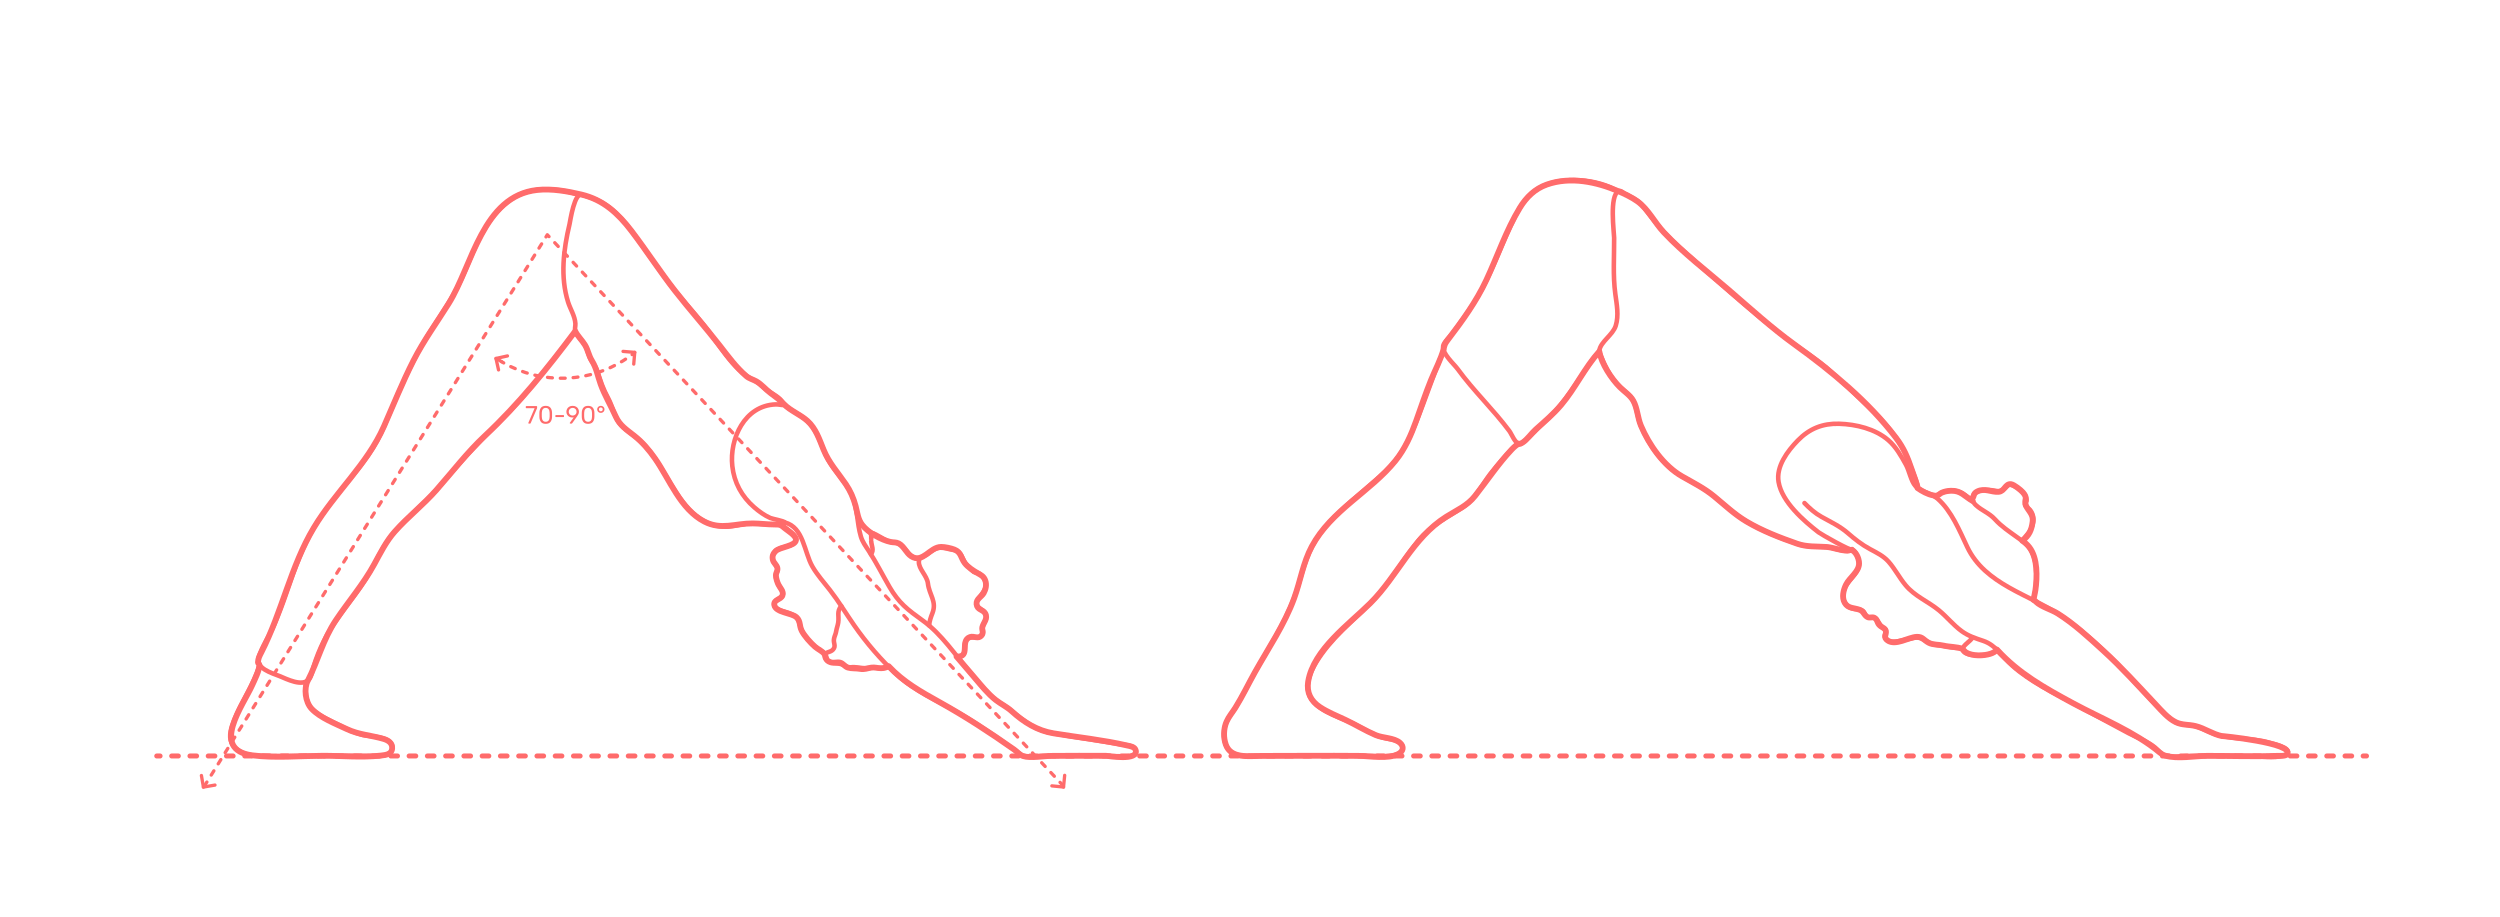 <?xml version="1.0" encoding="utf-8"?>
<!-- Generator: Adobe Illustrator 23.0.1, SVG Export Plug-In . SVG Version: 6.00 Build 0)  -->
<!DOCTYPE svg PUBLIC "-//W3C//DTD SVG 1.1//EN" "http://www.w3.org/Graphics/SVG/1.1/DTD/svg11.dtd">
<svg version="1.1" xmlns:x="http://ns.adobe.com/Extensibility/1.0/" xmlns:i="http://ns.adobe.com/AdobeIllustrator/10.0/" xmlns:graph="http://ns.adobe.com/Graphs/1.0/"
	 xmlns="http://www.w3.org/2000/svg" xmlns:xlink="http://www.w3.org/1999/xlink" x="0px" y="0px" viewBox="0 0 1500 550"
	 enable-background="new 0 0 1500 550" xml:space="preserve">
<g id="FILL-BACKGROUND">
	<rect fill="#FFFFFF" width="1500" height="550"/>
</g>
<g id="N-TEXT">
</g>
<g id="AG-DIAGRAM">
	<g id="POLYLINE_320_">
		<g>
			<g>
				
					<line fill="none" stroke="#FF6B6B" stroke-width="2" stroke-linecap="round" stroke-linejoin="round" x1="637.065" y1="470.514" x2="636.04" y2="469.419"/>
				
					<line fill="none" stroke="#FF6B6B" stroke-width="2" stroke-linecap="round" stroke-linejoin="round" stroke-dasharray="3.024,5.041" x1="632.594" y1="465.739" x2="331.129" y2="143.793"/>
				<polyline fill="none" stroke="#FF6B6B" stroke-width="2" stroke-linecap="round" stroke-linejoin="round" points="
					329.406,141.954 328.381,140.859 327.589,142.133 				"/>
				
					<line fill="none" stroke="#FF6B6B" stroke-width="2" stroke-linecap="round" stroke-linejoin="round" stroke-dasharray="2.971,4.951" x1="324.974" y1="146.337" x2="125.436" y2="467.138"/>
				
					<line fill="none" stroke="#FF6B6B" stroke-width="2" stroke-linecap="round" stroke-linejoin="round" x1="124.128" y1="469.24" x2="123.336" y2="470.514"/>
			</g>
		</g>
		<g id="POLYLINE_323_">
			<g>
				<g>
					<path fill="none" stroke="#FF6B6B" stroke-width="2" stroke-linecap="round" stroke-linejoin="round" d="M300.92,216.992
						c0.429,0.256,0.861,0.508,1.295,0.755"/>
					
						<path fill="none" stroke="#FF6B6B" stroke-width="2" stroke-linecap="round" stroke-linejoin="round" stroke-dasharray="2.885,4.809" d="
						M306.471,219.985c2.827,1.367,5.747,2.547,8.749,3.523c7.687,2.5,15.803,3.642,23.88,3.405
						c8.072-0.237,16.115-1.909,23.626-4.867c5.157-2.031,10.073-4.683,14.611-7.869"/>
					<path fill="none" stroke="#FF6B6B" stroke-width="2" stroke-linecap="round" stroke-linejoin="round" d="M379.282,212.763
						c0.399-0.301,0.795-0.607,1.188-0.916"/>
				</g>
			</g>
			<g>
				
					<path fill="none" stroke="#FF6B6B" stroke-width="2" stroke-linecap="round" stroke-linejoin="round" stroke-dasharray="2.219" d="
					M299.033,215.825c0.624,0.399,1.253,0.788,1.887,1.167"/>
			</g>
		</g>
		<g id="POLYLINE_322_">
			
				<line fill="none" stroke="#FF6B6B" stroke-width="2" stroke-linecap="round" stroke-linejoin="round" stroke-miterlimit="10" x1="297.599" y1="215.08" x2="304.466" y2="213.559"/>
			
				<line fill="none" stroke="#FF6B6B" stroke-width="2" stroke-linecap="round" stroke-linejoin="round" stroke-miterlimit="10" x1="299.119" y1="221.943" x2="297.599" y2="215.08"/>
		</g>
		<g id="POLYLINE_321_">
			
				<line fill="none" stroke="#FF6B6B" stroke-width="2" stroke-linecap="round" stroke-linejoin="round" stroke-miterlimit="10" x1="380.841" y1="211.429" x2="380.245" y2="218.438"/>
			
				<line fill="none" stroke="#FF6B6B" stroke-width="2" stroke-linecap="round" stroke-linejoin="round" stroke-miterlimit="10" x1="373.836" y1="210.831" x2="380.841" y2="211.429"/>
		</g>
		<g id="MTEXT_5_">
			<g>
				<g>
					<path fill="#FF6B6B" d="M317.065,254.06c-0.055-0.064-0.082-0.143-0.082-0.232l0.03-0.135l3.75-8.775h-4.95
						c-0.101,0-0.183-0.032-0.248-0.097c-0.064-0.065-0.098-0.147-0.098-0.248v-0.555c0-0.11,0.03-0.197,0.091-0.263
						c0.06-0.064,0.145-0.098,0.255-0.098h6.12c0.109,0,0.194,0.033,0.255,0.098c0.06,0.065,0.09,0.152,0.09,0.263v0.51
						c0,0.18-0.04,0.375-0.12,0.585l-3.705,8.67c-0.05,0.11-0.104,0.2-0.165,0.27c-0.06,0.07-0.145,0.105-0.255,0.105h-0.75
						C317.193,254.157,317.12,254.125,317.065,254.06z"/>
					<path fill="#FF6B6B" d="M324.595,253.175c-0.595-0.755-0.912-1.742-0.952-2.962l-0.015-1.29l0.015-1.335
						c0.03-1.21,0.348-2.192,0.952-2.948c0.605-0.755,1.548-1.132,2.828-1.132c1.29,0,2.237,0.377,2.842,1.132
						c0.605,0.756,0.923,1.738,0.953,2.948c0.01,0.279,0.015,0.725,0.015,1.335c0,0.59-0.005,1.02-0.015,1.29
						c-0.04,1.22-0.357,2.207-0.953,2.962c-0.595,0.755-1.542,1.133-2.842,1.133C326.133,254.308,325.191,253.93,324.595,253.175z
						 M329.164,252.297c0.39-0.51,0.595-1.229,0.614-2.159c0.01-0.29,0.016-0.705,0.016-1.245c0-0.55-0.006-0.96-0.016-1.23
						c-0.02-0.92-0.228-1.637-0.622-2.152c-0.396-0.515-0.973-0.772-1.732-0.772c-0.761,0-1.335,0.258-1.726,0.772
						c-0.39,0.516-0.595,1.232-0.614,2.152l-0.016,1.23l0.016,1.245c0.02,0.93,0.225,1.649,0.614,2.159
						c0.391,0.511,0.965,0.766,1.726,0.766C328.193,253.062,328.773,252.808,329.164,252.297z"/>
					<path fill="#FF6B6B" d="M333.31,250.167c-0.065-0.06-0.098-0.14-0.098-0.239v-0.54c0-0.1,0.032-0.183,0.098-0.248
						c0.064-0.064,0.147-0.098,0.247-0.098h4.5c0.1,0,0.183,0.033,0.248,0.098c0.064,0.065,0.097,0.148,0.097,0.248v0.54
						c0,0.1-0.032,0.18-0.097,0.239c-0.065,0.061-0.148,0.091-0.248,0.091h-4.5C333.458,250.258,333.375,250.228,333.31,250.167z"/>
					<path fill="#FF6B6B" d="M341.935,254.06c-0.055-0.064-0.082-0.143-0.082-0.232c0-0.069,0.02-0.135,0.06-0.195l2.311-3.209
						c-0.24,0.06-0.521,0.09-0.841,0.09c-0.72-0.01-1.35-0.178-1.89-0.503c-0.54-0.324-0.952-0.75-1.237-1.274
						c-0.285-0.525-0.428-1.088-0.428-1.688c0-0.601,0.143-1.17,0.428-1.71s0.71-0.98,1.274-1.32c0.565-0.34,1.248-0.51,2.048-0.51
						s1.485,0.165,2.055,0.495c0.57,0.329,1,0.762,1.29,1.297s0.436,1.107,0.436,1.718c0,0.55-0.098,1.035-0.293,1.455
						c-0.194,0.42-0.452,0.854-0.772,1.305l-2.91,4.08c-0.069,0.09-0.138,0.162-0.202,0.218c-0.065,0.055-0.157,0.082-0.277,0.082
						h-0.75C342.063,254.157,341.99,254.125,341.935,254.06z M344.762,249.042c0.36-0.189,0.646-0.457,0.855-0.802
						c0.21-0.346,0.315-0.743,0.315-1.192c0-0.46-0.105-0.865-0.315-1.216c-0.21-0.35-0.495-0.619-0.855-0.81
						c-0.359-0.189-0.755-0.285-1.185-0.285c-0.42,0-0.808,0.096-1.162,0.285c-0.355,0.19-0.638,0.46-0.848,0.81
						c-0.21,0.351-0.315,0.756-0.315,1.216c0,0.449,0.105,0.847,0.315,1.192c0.21,0.345,0.489,0.612,0.84,0.802
						c0.35,0.19,0.74,0.285,1.17,0.285S344.403,249.232,344.762,249.042z"/>
					<path fill="#FF6B6B" d="M350.02,253.175c-0.595-0.755-0.912-1.742-0.952-2.962l-0.015-1.29l0.015-1.335
						c0.03-1.21,0.348-2.192,0.952-2.948c0.605-0.755,1.548-1.132,2.828-1.132c1.29,0,2.237,0.377,2.842,1.132
						c0.605,0.756,0.923,1.738,0.953,2.948c0.01,0.279,0.015,0.725,0.015,1.335c0,0.59-0.005,1.02-0.015,1.29
						c-0.04,1.22-0.357,2.207-0.953,2.962c-0.595,0.755-1.542,1.133-2.842,1.133C351.558,254.308,350.616,253.93,350.02,253.175z
						 M354.588,252.297c0.39-0.51,0.595-1.229,0.614-2.159c0.01-0.29,0.016-0.705,0.016-1.245c0-0.55-0.006-0.96-0.016-1.23
						c-0.02-0.92-0.228-1.637-0.622-2.152c-0.396-0.515-0.973-0.772-1.732-0.772c-0.761,0-1.335,0.258-1.726,0.772
						c-0.39,0.516-0.595,1.232-0.614,2.152l-0.016,1.23l0.016,1.245c0.02,0.93,0.225,1.649,0.614,2.159
						c0.391,0.511,0.965,0.766,1.726,0.766C353.618,253.062,354.198,252.808,354.588,252.297z"/>
					<path fill="#FF6B6B" d="M359.395,247.46c-0.336-0.185-0.601-0.439-0.796-0.765c-0.194-0.325-0.292-0.683-0.292-1.073
						c0-0.399,0.098-0.76,0.292-1.08c0.195-0.319,0.46-0.572,0.796-0.757c0.334-0.186,0.702-0.277,1.102-0.277
						c0.4,0,0.768,0.092,1.103,0.277c0.335,0.185,0.601,0.438,0.796,0.757c0.194,0.32,0.292,0.681,0.292,1.08
						c0,0.391-0.098,0.748-0.292,1.073c-0.195,0.325-0.461,0.58-0.796,0.765c-0.335,0.186-0.702,0.277-1.103,0.277
						C360.097,247.737,359.729,247.646,359.395,247.46z M361.322,246.447c0.21-0.21,0.315-0.484,0.315-0.825
						c0-0.34-0.105-0.614-0.315-0.824s-0.485-0.315-0.825-0.315s-0.614,0.105-0.824,0.315s-0.315,0.484-0.315,0.824
						c0,0.341,0.105,0.615,0.315,0.825s0.484,0.315,0.824,0.315S361.112,246.657,361.322,246.447z"/>
				</g>
			</g>
		</g>
	</g>
	<g id="POLYLINE_319_">
		<g>
			<g>
				
					<line fill="none" stroke="#FF6B6B" stroke-width="3" stroke-linecap="round" stroke-linejoin="round" x1="94.047" y1="453.596" x2="96.047" y2="453.596"/>
				
					<line fill="none" stroke="#FF6B6B" stroke-width="3" stroke-linecap="round" stroke-linejoin="round" stroke-dasharray="3.985,6.973" x1="103.02" y1="453.596" x2="1414.416" y2="453.596"/>
				
					<line fill="none" stroke="#FF6B6B" stroke-width="3" stroke-linecap="round" stroke-linejoin="round" x1="1417.902" y1="453.596" x2="1419.902" y2="453.596"/>
			</g>
		</g>
	</g>
	<g id="POLYLINE_318_">
		
			<line fill="none" stroke="#FF6B6B" stroke-width="2" stroke-linecap="round" stroke-linejoin="round" stroke-miterlimit="10" x1="122.047" y1="472.24" x2="120.851" y2="465.309"/>
		
			<line fill="none" stroke="#FF6B6B" stroke-width="2" stroke-linecap="round" stroke-linejoin="round" stroke-miterlimit="10" x1="128.974" y1="471.045" x2="122.047" y2="472.24"/>
	</g>
	<g id="POLYLINE_317_">
		
			<line fill="none" stroke="#FF6B6B" stroke-width="2" stroke-linecap="round" stroke-linejoin="round" stroke-miterlimit="10" x1="638.12" y1="472.21" x2="631.12" y2="471.527"/>
		
			<line fill="none" stroke="#FF6B6B" stroke-width="2" stroke-linecap="round" stroke-linejoin="round" stroke-miterlimit="10" x1="638.803" y1="465.213" x2="638.12" y2="472.21"/>
	</g>
</g>
<g id="AG-PEOPLE">
	<g id="POLYLINE_316_">
		
			<path fill="none" stroke="#FF6B6B" stroke-width="2.75" stroke-linecap="round" stroke-linejoin="round" stroke-miterlimit="10" d="
			M349.468,116.966c-4.741-2.571-7.346,15.87-7.754,17.58c-3.606,15.098-5.64,31.62-0.858,46.722
			c1.355,4.279,4.083,8.317,4.379,12.865c0.108,1.665-0.621,3.357,0.063,4.952c1.031,2.403,4.12,5.438,5.593,7.839
			c1.572,2.562,1.643,4.508,2.863,7.343c1.31,3.046,3.621,5.203,4.665,8.467c2.01,6.285,3.349,10.44,6.536,16.296
			c2.539,4.666,3.384,10.261,6.516,14.574c3.202,4.409,8.407,6.928,12.362,10.58c11.98,11.062,17.398,27.105,27.765,39.425
			c5.756,6.841,12.903,11.58,21.955,12.362c5.102,0.441,9.347-1.082,14.294-1.752c5.968-0.808,11.954,1.054,17.936,0.365
			c1.684-0.194,3.538-0.5,5.088-1.094c-0.272-0.915-7.275-2.072-8.7-2.705c-3.49-1.548-6.693-3.864-9.573-6.348
			c-7.557-6.517-12.136-14.895-13.216-24.851c-1.768-16.312,7.357-36.347,26.059-36.951c3.292-0.106,6.177,1.748,3.769-1.789
			c-2.339-3.436-7.687-5.323-10.855-8.177c-2.135-1.923-3.355-3.219-5.839-4.438c-13.294-6.522-21.345-22.209-30.251-33.332
			c-6.814-8.51-14.281-16.391-20.863-25.109c-7.051-9.339-13.538-19.065-20.465-28.49c-6.274-8.537-13.244-17.296-23.266-21.515
			C354.999,118.661,352.206,117.904,349.468,116.966z"/>
	</g>
	<g id="POLYLINE_315_">
		
			<path fill="none" stroke="#FF6B6B" stroke-width="2.75" stroke-linecap="round" stroke-linejoin="round" stroke-miterlimit="10" d="
			M470.869,313.474c11.363,2.923,11.615,17.853,16.567,26.44c2.945,5.108,6.917,9.494,10.523,14.127
			c5.26,6.757,9.656,14.127,14.536,21.153c7.514,10.816,16.072,20.693,25.714,29.672c10.483,9.761,24.419,15.593,36.677,22.668
			c12.519,7.225,24.504,15.664,36.195,24.139c1.827,1.324,1.701,1.633,3.983,2.034c3.103,0.545,7.058-0.155,10.275-0.162
			c6.956-0.015,13.913-0.03,20.869-0.045c9.069-0.02,18.107,0.091,27.172,0.281c2.213,0.047,9.904,0.512,7.845-4.113
			c-1.212-2.723-7.136-2.731-9.13-3.091c-13.843-2.496-27.876-4.21-41.69-6.863c-9.97-1.915-17.021-7.815-24.527-14.049
			c-2.867-2.381-6.295-3.884-9.161-6.277c-5.36-4.477-9.751-10.207-14.274-15.484c-9.168-10.697-17.343-23.376-28.903-31.659
			c-8.978-6.433-14.298-10.488-19.867-20.122c-4.192-7.252-7.934-14.771-12.54-21.777c-1.818-2.765-3.684-5.301-4.624-8.494
			c-2.367-8.04-1.875-16.51-5.212-24.356c-3.885-9.135-11.827-15.466-15.856-24.542c-3.543-7.98-5.61-16.486-12.864-21.931
			c-3.917-2.94-8.339-5.015-12.179-8.088"/>
	</g>
	<g id="POLYLINE_314_">
		
			<path fill="none" stroke="#FF6B6B" stroke-width="2.75" stroke-linecap="round" stroke-linejoin="round" stroke-miterlimit="10" d="
			M467.711,314.268c2.331,1.788,12.106,7.192,9.143,11.143c-2.491,3.322-9.937,2.071-12.559,6.387
			c-0.942,1.551-0.893,3.139-0.323,4.814c0.602,1.768,2.414,2.941,2.583,4.891c0.125,1.434-1.154,2.696-1.101,4.015
			c0.058,1.438,1.013,4.069,1.501,5.138c0.947,2.075,3.413,4.069,2.67,6.394c-0.809,2.532-5.093,2.511-5.138,5.398
			c-0.057,3.593,6.643,4.421,8.55,5.258c5.845,2.564,5.747,3.183,7.207,8.389c1.403,5.003,6.205,9.964,10.214,13.022
			c1.535,1.171,3.142,1.855,4.605,3.197"/>
	</g>
	<g id="POLYLINE_313_">
		
			<path fill="none" stroke="#FF6B6B" stroke-width="2.75" stroke-linecap="round" stroke-linejoin="round" stroke-miterlimit="10" d="
			M504.737,363.582c-2.846,3.638-1.174,5.781-1.806,10.006c-0.25,1.67-0.977,3.536-1.242,5.262
			c-0.242,1.581-0.894,2.601-1.248,4.216c-0.64,2.922,1.435,4.425-0.671,6.733c-1.76,1.929-5.154,1.056-4.949,4.212
			c0.134,2.058,2.42,3.044,4.101,3.481c3.786,0.984,4.873,0.163,8.252,2.078c2.886,1.635,2.767,0.517,5.536,0.729
			c3.917,0.299,5.764,1.007,9.748,0.373c2.757-0.439,5.392,0.641,8.112,0.088c0.912-0.185,1.839-0.577,2.647-1.03"/>
	</g>
	<g id="POLYLINE_312_">
		
			<path fill="none" stroke="#FF6B6B" stroke-width="2.75" stroke-linecap="round" stroke-linejoin="round" stroke-miterlimit="10" d="
			M573.916,393.925c7.896,0.49,2.742-6.573,6.35-10.36c2.596-2.725,7.628,0.893,9.284-3.401c0.545-1.413-0.167-2.865,0.141-4.271
			c0.516-2.355,2.957-4.493,1.622-7.404c-1.666-3.634-7.899-4.03-4.151-9.48c2.557-3.718,5.762-6.35,3.612-11.205
			c-0.869-1.963-2.015-2.926-3.654-3.921c-0.818-0.497-1.938-0.132-2.836-0.715c-0.867-0.563-3.583-3.474-4.379-4.342
			c-1.925-2.102-2.275-5.158-4.379-7.221c-2.063-2.022-3.143-1.404-5.615-2.048c-6.32-1.646-8.125-1.298-13.09,2.625
			c-2.853,2.255-5.35,1.342-5.503,4.813c-0.195,4.411,4.883,8.355,5.422,12.999c0.822,7.073,5.476,10.852,2.708,17.914
			c-0.934,2.382-1.772,4.744-1.983,7.32"/>
	</g>
	<g id="POLYLINE_311_">
		
			<path fill="none" stroke="#FF6B6B" stroke-width="2.75" stroke-linecap="round" stroke-linejoin="round" stroke-miterlimit="10" d="
			M522.592,332.581c1.947-2.644,0.343-4.843,0.134-7.815c0.01,0.148,0.157-5.967-0.46-4.88c0.79-1.392,8.812,4.498,11.43,5.129
			c2.87,0.692,4.427,0.214,6.783,2.038c4.013,3.105,5.265,7.92,10.8,8.17"/>
	</g>
	<g id="POLYLINE_310_">
		
			<path fill="none" stroke="#FF6B6B" stroke-width="2.75" stroke-linecap="round" stroke-linejoin="round" stroke-miterlimit="10" d="
			M522.217,319.351c-3.466-2.19-6.119-5.418-7.531-9.27"/>
	</g>
	<g id="POLYLINE_309_">
		
			<path fill="none" stroke="#FF6B6B" stroke-width="2.75" stroke-linecap="round" stroke-linejoin="round" stroke-miterlimit="10" d="
			M347.499,116.912c-12.438-4.171-28.146-5.348-39.642,1.949c-14.862,9.435-21.89,27.111-28.335,42.614
			c-5.217,12.549-12.078,23.292-19.576,34.601c-8.536,12.873-15.22,26.62-21.396,40.753c-5.369,12.287-9.866,25.393-17.652,36.435
			c-9.453,13.407-20.929,25.281-29.911,39.049c-8.814,13.51-13.966,28.426-19.175,43.583c-2.244,6.531-4.673,12.977-7.407,19.32
			c-2.686,6.233-7.396,12.807-9.203,19.28c-1.837,6.579,7.76,9.269,12.54,11.17c4.359,1.734,13.664,6.686,17.717,1.839
			c1.63-1.949,2.079-5.528,2.768-7.778c1.575-5.144,3.582-10.104,5.971-14.929c6.768-13.671,17.226-24.576,25.261-37.412
			c5.684-9.08,9.683-19.399,16.677-27.614c8.403-9.869,18.895-17.809,27.354-27.703c11.267-13.177,22.304-25.438,34.773-37.505
			c11.568-11.195,21.756-23.755,31.8-36.307c5.142-6.426,10.147-12.949,15.082-19.535"/>
	</g>
	<g id="POLYLINE_308_">
		
			<path fill="none" stroke="#FF6B6B" stroke-width="2.75" stroke-linecap="round" stroke-linejoin="round" stroke-miterlimit="10" d="
			M155.683,398.938c-3.526,11.963-10.708,21.656-15.216,33.116c-1.575,4.004-3.475,9.323-1.572,13.577
			c1.468,3.281,5.172,5.584,8.425,6.702c3.641,1.251,7.743,1.112,11.528,1.187c11.521,0.23,23.057-0.012,34.579-0.069
			c9.196-0.045,18.392,0.159,27.588,0.134c3.396-0.01,8.136,0.474,11.365-0.96c1.506-0.669,2.492-1.197,2.886-2.886
			c1.931-8.273-14.166-7.809-17.498-8.695c-4.844-1.288-9.37-3.356-13.785-5.702c-5.248-2.788-11.712-5.376-16.2-9.348
			c-3.105-2.748-4.067-6.899-4.396-10.916c-0.163-1.997-0.107-3.983,0.22-5.962"/>
	</g>
	<g id="POLYLINE_307_">
		
			<path fill="none" stroke="#FF6B6B" stroke-width="2.75" stroke-linecap="round" stroke-linejoin="round" stroke-miterlimit="10" d="
			M1150.516,292.821c3.819,2.733,8.47,3.259,11.991,6.348c8.47,7.43,13.164,19.201,17.868,29.082
			c10.671,22.412,36.946,28.332,56.001,40.989c14.637,9.722,27.982,22.687,40.057,35.375c7.427,7.804,14.474,16.093,22.289,23.514
			c2.107,2.001,4.357,4.073,7.017,5.321c2.983,1.399,6.001,1.306,9.22,1.781c3.904,0.575,6.954,2.262,10.552,3.89
			c11.491,5.198,24.686,3.004,36.546,6.621c1.785,0.544,12.969,2.751,10.257,6.747c-0.399,0.588-1.565,0.555-2.128,0.75
			c-5.966,2.07-14.288,0.384-20.56,0.371c-11.693-0.025-23.388-0.146-35.081-0.089c-4.799,0.023-10.648,1.251-15.361-0.133
			c-2.908-0.854-3.909-3.03-6.172-4.915c-4.52-3.765-10.802-5.863-15.954-8.597c-10.714-5.686-21.348-11.528-32.02-17.291
			c-12.839-6.933-26.755-13.396-37.704-23.211c-5.818-5.215-9.697-12.26-17.345-14.834c-4.711-1.585-8.828-2.854-12.932-5.817
			c-5.016-3.622-8.839-8.52-13.585-12.441c-6.594-5.446-14.449-8.397-20.058-15.08c-3.75-4.468-6.4-9.794-10.254-14.159
			c-3.096-3.507-7.099-5.396-11.166-7.593c-4.964-2.682-8.916-5.772-13.177-9.492c-4.927-4.301-10.311-6.712-15.974-9.901
			c-3.886-2.188-7.061-5.022-10.152-8.214"/>
	</g>
	<g id="POLYLINE_306_">
		
			<path fill="none" stroke="#FF6B6B" stroke-width="2.75" stroke-linecap="round" stroke-linejoin="round" stroke-miterlimit="10" d="
			M866.397,209.888c-7.578,17.191-12.779,35.461-20.625,52.46c-3.654,7.916-8.368,14.725-14.734,20.66
			c-13.123,12.233-28.12,22.631-38.968,37.142c-7.03,9.404-9.757,19.751-13.025,30.895c-5.439,18.546-16.074,34.59-25.508,51.278
			c-4.328,7.657-8.094,15.682-12.816,23.111c-1.824,2.869-4.144,5.545-5.275,8.799c-2.296,6.604-1.215,16.541,6.48,18.558
			c5.253,1.377,11.343,0.774,16.69,0.748c10.784-0.052,21.57-0.26,32.354-0.229c11.413,0.033,22.826,0.316,34.238,0.295
			c3.952-0.007,9.089,0.428,12.942-0.967c3.794-1.374,4.805-4.811,1.228-7.303c-2.574-1.793-6.557-1.813-9.47-2.678
			c-5.966-1.773-11.205-5.11-16.724-7.906c-7.9-4.001-19.98-6.973-25.748-14.415c-5.482-7.072-1.743-16.315,2.362-23.063
			c8.491-13.955,21.69-24.651,33.094-36.08c11.212-11.237,18.232-24.78,28.185-36.89c7.438-9.049,17.128-13.726,26.685-19.965
			c7.509-4.902,11.139-13.158,16.473-20.072c4.999-6.479,10.714-12.593,16.473-18.402"/>
	</g>
	<g id="POLYLINE_305_">
		
			<path fill="none" stroke="#FF6B6B" stroke-width="2.75" stroke-linecap="round" stroke-linejoin="round" stroke-miterlimit="10" d="
			M985.649,123.629c-2.46-3.555-7.378-5.503-10.96-7.521c-1.226-0.69-2.117-1.969-3.539-1.372
			c-5.696,2.394-2.685,24.975-2.667,27.971c0.065,11.265-0.807,22.497,0.708,33.7c0.842,6.224,2.189,12.876,0.243,19.051
			c-1.754,5.567-9.05,9.525-9.851,14.864c-0.177,1.182,0.573,2.357,0.991,3.388c2.209,5.443,5.065,11.363,8.873,15.9
			c2.933,3.495,7.175,5.925,9.771,9.638c2.814,4.024,2.883,9.364,4.472,13.891c4.187,11.928,13.546,25.537,24.477,32.066
			c6.734,4.022,13.567,7.145,19.692,12.097c6.848,5.537,13.117,11.61,20.769,16.05c9.387,5.447,20.148,9.768,30.422,13.155
			c5.898,1.944,11.948,1.188,18.056,1.759c1.099,0.103,13.103,4.13,14,1.43c-0.374,1.126-18.4-9.086-19.97-10.305
			c-8.859-6.876-21.934-18.166-23.996-30.21c-1.599-9.337,5.42-18.597,11.529-24.877c6.883-7.074,14.862-10.328,24.762-10.043
			c10.163,0.293,21.622,3.031,29.507,9.802c4.625,3.972,7.757,9.536,10.651,14.812c1.932,3.523,3.029,9.854,5.634,12.723
			c4.103,4.518-2.147-9.756-2.559-11.023c-4.527-13.921-13.589-25.052-24.185-35.178c-7.887-7.537-15.892-15.163-23.946-22.514
			c-8.461-7.723-18.548-13.522-27.595-20.515c-22.127-17.102-43.235-35.982-64.036-54.655
			C998.779,140.42,992.182,132.345,985.649,123.629z"/>
	</g>
	<g id="POLYLINE_304_">
		
			<path fill="none" stroke="#FF6B6B" stroke-width="2.75" stroke-linecap="round" stroke-linejoin="round" stroke-miterlimit="10" d="
			M970.958,114.901c-12.39-7.78-33.397-9.314-46.508-2.611c-7.459,3.813-12.015,10.778-15.636,18.086
			c-7.764,15.669-13.259,32.595-22.204,47.671c-4.412,7.436-9.681,14.414-14.697,21.443c-1.357,1.901-5.623,5.707-6.024,8.087
			c-0.758,4.51,6.529,10.837,8.695,13.816c9.552,13.136,21.375,24.264,31.036,37.212c1.432,1.919,3.493,7.817,6.441,7.81
			c0.852-0.002,1.392-0.967,2.001-1.383c4.498-3.07,8.921-8.624,12.969-12.242c11.82-10.565,19.001-23.734,28.12-36.467
			c1.368-1.91,2.854-3.688,4.428-5.433"/>
	</g>
	<g id="POLYLINE_303_">
		
			<path fill="none" stroke="#FF6B6B" stroke-width="2.75" stroke-linecap="round" stroke-linejoin="round" stroke-miterlimit="10" d="
			M1111.255,329.45c2.749,1.975,4.825,7.035,3.993,10.362c-1.714,6.856-9.955,10.254-9.318,18.368
			c0.276,3.519,1.977,5.62,5.28,6.842c2.036,0.753,4.7,0.239,6.498,1.517c1.192,0.847,1.231,2.73,2.471,3.504
			c1.633,1.018,3.308-0.065,4.896,0.937c1.72,1.085,2.852,4.016,4.344,5.534c0.952,0.968,1.739,0.409,2.145,1.692
			c0.335,1.06-1.118,2.6-0.613,4.047c1.511,4.336,7.67,2.567,10.736,1.95c8.469-1.704,8.448-3.041,14.873,0.959
			c3.245,2.021,8.213,1.961,12.031,2.809c2.818,0.626,5.764,0.904,8.645,1.011"/>
	</g>
	<g id="POLYLINE_302_">
		
			<path fill="none" stroke="#FF6B6B" stroke-width="2.75" stroke-linecap="round" stroke-linejoin="round" stroke-miterlimit="10" d="
			M1183.553,382.482c-1.355,2.416-6.829,5.282-5.877,7.665c1.582,3.963,12.424,3.068,15.3,2.476
			c1.913-0.394,4.007-1.263,5.202-2.859"/>
	</g>
	<g id="POLYLINE_301_">
		
			<path fill="none" stroke="#FF6B6B" stroke-width="2.75" stroke-linecap="round" stroke-linejoin="round" stroke-miterlimit="10" d="
			M1189.179,294.253c-5.404,0.56-7.725,5.132-3.575,8.893c3.665,3.322,7.908,4.658,11.372,8.442
			c4.048,4.421,8.37,7.183,13.12,10.647c3.928,2.864,2.629,2.461,6.225-1.548c3.375-3.762,5.459-10.134,1.675-14.764
			c-0.884-1.082-2.632-1.616-3.011-3.019c-0.212-0.784,1.084-1.775,1.003-2.773c-0.326-4.039-5.197-7.905-8.622-9.005
			c-2.719-0.873-2.266,0.042-4.273,1.73c-3.74,3.145-4.6,1.443-9.614,1.123C1192.039,293.886,1190.6,293.996,1189.179,294.253z"/>
	</g>
	<g id="POLYLINE_300_">
		
			<path fill="none" stroke="#FF6B6B" stroke-width="2.75" stroke-linecap="round" stroke-linejoin="round" stroke-miterlimit="10" d="
			M1161.399,298.221c4.076-4.081,11.088-5.059,16.119-2.208c2.219,1.257,3.837,3.324,6.076,4.59"/>
	</g>
	<g id="POLYLINE_299_">
		
			<path fill="none" stroke="#FF6B6B" stroke-width="2.75" stroke-linecap="round" stroke-linejoin="round" stroke-miterlimit="10" d="
			M1213.335,324.404c8.761,5.956,8.902,17.557,8.172,27.174c-0.224,2.953-0.835,5.797-1.689,8.631"/>
	</g>
</g>
<g id="AG-OUTLINE">
	<g id="POLYLINE_135_">
		
			<path fill="none" stroke="#FF6B6B" stroke-width="3.5" stroke-linecap="round" stroke-linejoin="round" stroke-miterlimit="10" d="
			M1198.179,389.764c13.101,14.324,28.48,22.896,45.539,32.122c17.085,9.24,37.154,17.156,52.028,29.563
			c1.102,0.919,2.007,1.512,3.387,1.927c7.362,2.213,17.836,0.142,25.371,0.134c13.913-0.014,27.908,0.516,41.81,0.009
			c1.137-0.041,5.032,0.332,5.975-1.009c4.724-6.717-40.756-11.193-39.193-10.867c-5.625-1.173-10.25-4.653-15.754-6.008
			c-4.058-0.999-8.181-0.465-11.998-2.386c-4.723-2.376-8.41-6.855-11.954-10.62c-10.358-11.004-20.48-22.279-31.677-32.45
			c-8.529-7.748-17.287-15.92-27.08-22.07c-3.836-2.409-9.875-3.996-13.081-7.053c-2.014-1.92-1.276-1.227-0.886-3.965
			c0.143-1.001,0.431-1.986,0.577-2.99c1.122-7.729,1.457-19.215-3.669-25.786c-1.182-1.516-2.653-2.834-4.24-3.913
			c4.263-2.88,5.65-6.734,6.235-11.307c0.668-5.22-3.489-6.881-4.333-10.918c-0.543-2.599,1.538-3.278-1.489-6.74
			c-1.221-1.397-5.323-4.698-7.116-4.932c-3.483-0.456-3.81,4.266-7.401,4.586c-4.408,0.393-8.351-2.508-12.922-0.184
			c-2.509,1.276-1.617,2.66-2.957,4.331c-0.165,0.205,0.17,1.14,0.241,1.363c-4.826-2.746-7.037-6.356-13.027-6.144
			c-1.891,0.067-3.893,0.399-5.619,1.206c-0.774,0.362-1.564,1.234-2.325,1.468c-2.019,0.62-0.867,0.388-2.774,0.064
			c-3.188-0.541-6.728-2.511-9.333-4.376c0.613,0.239-3.174-10.224-3.497-11.17c-2.506-7.336-4.693-12.762-9.456-19.012
			c-16.675-21.879-38.676-39.956-60.829-55.941c-13.864-10.004-26.559-21.633-39.499-32.773
			c-13.036-11.223-27.169-21.968-38.977-34.544c-5.476-5.832-9.228-13.804-15.69-18.493c-3.46-2.511-8.067-4.668-11.449-6.128
			c-12.984-5.607-28.833-9.027-43.008-4.028c-7.159,2.525-12.339,7.601-16.234,14.001c-8.187,13.451-13.449,29.158-20.11,43.394
			c-5.965,12.748-14.4,24.432-22.921,35.581c-2.29,2.997-2.034,3.29-2.69,5.758c-1.608,6.048-5.064,12.465-7.527,18.526
			c-3.29,8.097-6.019,16.357-8.951,24.585c-3.009,8.444-6.718,16.826-12.389,23.85c-15.084,18.681-38.513,29.673-50.21,51.443
			c-5.221,9.716-6.84,20.795-10.584,31.076c-5.729,15.729-15.396,29.843-23.527,44.366c-3.966,7.084-7.468,14.474-11.77,21.366
			c-1.755,2.812-4.031,5.417-5.333,8.489c-1.762,4.159-1.885,9.406-0.351,13.654c3.078,8.519,13.684,6.735,21.071,6.734
			c19.573-0.002,39.125-0.202,58.699-0.027c6.532,0.059,17.76,2.15,23.913-1.237c2.769-1.524,3.35-4.294,0.862-6.533
			c-3.506-3.155-10.295-2.853-14.651-4.704c-6.265-2.662-12.108-6.32-18.284-9.203c-5.069-2.367-10.445-4.511-15.135-7.608
			c-5.448-3.597-8.159-8.745-7.083-15.314c3.141-19.171,24.711-34.518,37.242-46.981c16.582-16.492,25.396-39.227,45.606-51.916
			c6.316-3.965,12.58-6.537,17.276-12.484c7.498-9.495,13.7-19.011,22.075-27.938c1.262-1.345,3.077-2.832,4.046-3.41
			c0.098-0.059,0.521,0.33,0.705,0.227c0.506-0.283,1.1-0.507,1.636-0.835c2.715-1.664,5.427-5.663,7.85-7.824
			c5.344-4.765,10.719-9.325,15.362-14.804c8.521-10.055,14.066-22.305,22.877-32.074c1.332,7.351,7.153,16.212,12.416,21.483
			c2.661,2.665,6.108,4.722,7.97,8.083c2.513,4.538,2.575,10.162,4.598,14.954c4.86,11.511,13.653,24.099,24.641,30.386
			c6.717,3.843,13.263,7.076,19.263,12.001c6.332,5.196,12.22,10.82,19.28,15.036c9.448,5.641,20.228,9.806,30.586,13.409
			c5.773,2.008,11.46,1.532,17.514,1.937c4.198,0.281,8.331,2.222,12.473,2.185c0.624-0.006,1.817-0.516,2.338-0.406
			c2.456,0.519,4.758,4.563,4.776,8.062c0.027,5.089-5.727,8.493-7.839,12.818c-1.532,3.137-2.639,7.623-0.759,10.876
			c2.061,3.566,5.653,2.884,8.982,4.175c2.499,0.969,2.481,3.114,4.604,4.32c1.39,0.79,2.846-0.214,4.181,0.459
			c1.803,0.909,1.669,2.782,2.819,4.148c1.493,1.773,3.54,1.841,4.04,3.686c0.628,2.316-1.852,3.75,1.158,5.818
			c4.787,3.289,12.461-1.97,17.369-2.208c3.613-0.175,4.078,1.854,7.16,3.512c2.705,1.455,6.101,1.02,9.115,1.767
			c3.294,0.817,8.395,0.698,10.935,1.908c0.583,0.278,1.697,1.713,2.475,2.181c3.826,2.303,10.622,2.124,14.714,0.74
			C1195.847,391.728,1197.25,391.003,1198.179,389.764z"/>
	</g>
	<g id="POLYLINE_134_">
		
			<path fill="none" stroke="#FF6B6B" stroke-width="3.5" stroke-linecap="round" stroke-linejoin="round" stroke-miterlimit="10" d="
			M533.219,399.729c8.804,9.46,19.339,15.339,30.591,21.601c15.485,8.618,30.202,18.21,44.687,28.41
			c1.871,1.318,3.237,3.203,5.357,3.9c4.353,1.43,12.595-0.097,17.139-0.107c10.887-0.024,21.782-0.17,32.669-0.057
			c0.829,0.009,19.944,3.351,17.691-3.513c-0.646-1.968-3.493-2.305-5.126-2.682c-14.519-3.352-29.352-4.876-44.045-7.276
			c-9.822-1.604-17.912-6.695-25.152-13.272c-2.919-2.651-6.403-4.257-9.494-6.669c-4.867-3.798-8.827-8.862-12.821-13.515
			c-3.607-4.202-7.198-8.416-10.798-12.624c8.806,0.545,1.732-9.461,8.1-11.715c2.311-0.818,5.003,1.508,6.97-1.001
			c1.357-1.731,0.045-3.148,0.41-4.887c0.555-2.646,3.597-5.169,1.687-8.393c-1.357-2.29-4.802-1.948-5.14-5.411
			c-0.314-3.21,2.94-4.318,4.26-6.657c1.308-2.316,1.813-5.016,1.013-7.428c-0.902-2.718-2.76-3.45-4.749-4.611
			c-2.355-1.375-5.731-3.482-7.636-5.988c-2.39-3.146-2.042-6.409-6.137-8.079c-1.993-0.813-5.752-1.619-7.966-1.613
			c-6.922,0.018-11.046,10.139-18.003,5.614c-2.998-1.95-4.319-6.058-7.513-7.714c-1.581-0.82-3.046-0.495-4.779-0.855
			c-5.59-1.162-13.452-5.538-17.051-10.187c-2.675-3.455-2.91-7.3-4.005-11.411c-1.246-4.68-3.198-9.155-5.936-13.159
			c-4.86-7.11-10.045-12.612-13.34-20.707c-2.494-6.126-4.58-12.635-9.63-17.183c-4.301-3.873-10.197-6.041-14.045-10.015
			c-2.463-2.544-5.037-4.454-8.038-6.648c-2.981-2.179-5.346-5.225-8.53-7.056c-2.141-1.232-4.285-1.585-6.139-3.208
			c-6.245-5.464-10.521-11.399-15.711-18.062c-8.78-11.272-18.291-21.89-27.066-33.146c-9.074-11.64-17.063-24.051-26.004-35.776
			c-8.052-10.559-16.951-18.802-30.181-21.936c-8.172-1.936-17.658-3.663-26.396-2.726c-32.814,3.52-38.961,45.387-53.102,68.065
			c-7.159,11.48-15.058,22.268-21.21,34.361c-6.535,12.844-11.864,26.244-17.689,39.413c-10.142,22.928-29.294,39.514-42.078,60.832
			c-13.898,23.175-19.072,50.535-31.396,74.601c-1.278,2.495-1.977,3.686-2.107,6.196c-0.028,0.539,0.86,1.021,0.851,1.445
			c-0.076,3.682-2.753,8.719-4.283,12.147c-5.375,12.037-25.645,38.881,0.061,42.162c13.677,1.745,28.29,0.333,42.019,0.266
			c11.581-0.057,23.557,1.192,35.08-0.122c3.039-0.347,6.506-0.717,6.78-4.261c0.26-3.358-2.522-4.965-5.187-5.748
			c-7.578-2.226-14.746-2.451-22.043-5.906c-6.697-3.171-15.831-6.64-21.017-12.088c-4.022-4.226-4.726-12.353-2.412-16.839
			c6.121-11.87,9.165-24.81,16.843-36.293c7.601-11.368,16.41-21.511,23.016-33.556c3.739-6.818,7.213-13.89,12.416-19.741
			c7.782-8.753,17.095-16.04,24.869-24.85c9.739-11.036,18.382-22.503,29.177-32.592c20.269-18.944,37.586-40.563,54.198-62.731
			c1.353,2.832,4.244,5.559,5.92,8.378c1.779,2.992,2.132,6.128,4.044,9.234c2.856,4.638,3.443,9.068,5.287,14.192
			c2.331,6.476,6.23,13.035,9.062,19.379c2.37,5.31,6.542,7.941,11.041,11.483c4.946,3.895,8.946,8.592,12.543,13.744
			c8.751,12.536,15.113,30.3,29.557,37.797c10.137,5.262,18.61,1.027,29.044,1.108c4.403,0.034,8.775,0.642,13.182,0.646
			c3.253,0.003,3.676,0.181,6.283,2.445c1.15,0.999,6.763,4.326,6.502,6.86c-0.387,3.754-9.787,4.111-12.31,6.741
			c-1.488,1.551-2.091,2.995-1.584,5.199c0.414,1.803,2.296,2.974,2.682,4.755c0.387,1.784-0.84,2.814-0.85,4.5
			c-0.009,1.681,0.829,4.086,1.421,5.374c1.022,2.223,3.449,4.235,2.506,6.71c-1,2.624-5.472,2.436-4.872,5.767
			c0.822,4.56,10.371,4.623,13.278,7.291c2.566,2.355,1.613,5.129,3.153,8.115c1.617,3.134,5.345,7.281,7.937,9.556
			c1.997,1.753,4.722,2.71,5.857,4.713c1.262,2.226,0.464,3.673,3.717,4.687c1.837,0.572,3.823-0.303,5.581,0.178
			c1.805,0.494,2.785,2.395,4.558,2.94c2.283,0.702,4.791,0.336,7.324,0.795c2.745,0.498,4.191-0.374,6.813-0.759
			c2.07-0.303,3.739,0.382,5.825,0.36C530.291,400.895,531.76,400.545,533.219,399.729z"/>
	</g>
</g>
</svg>
